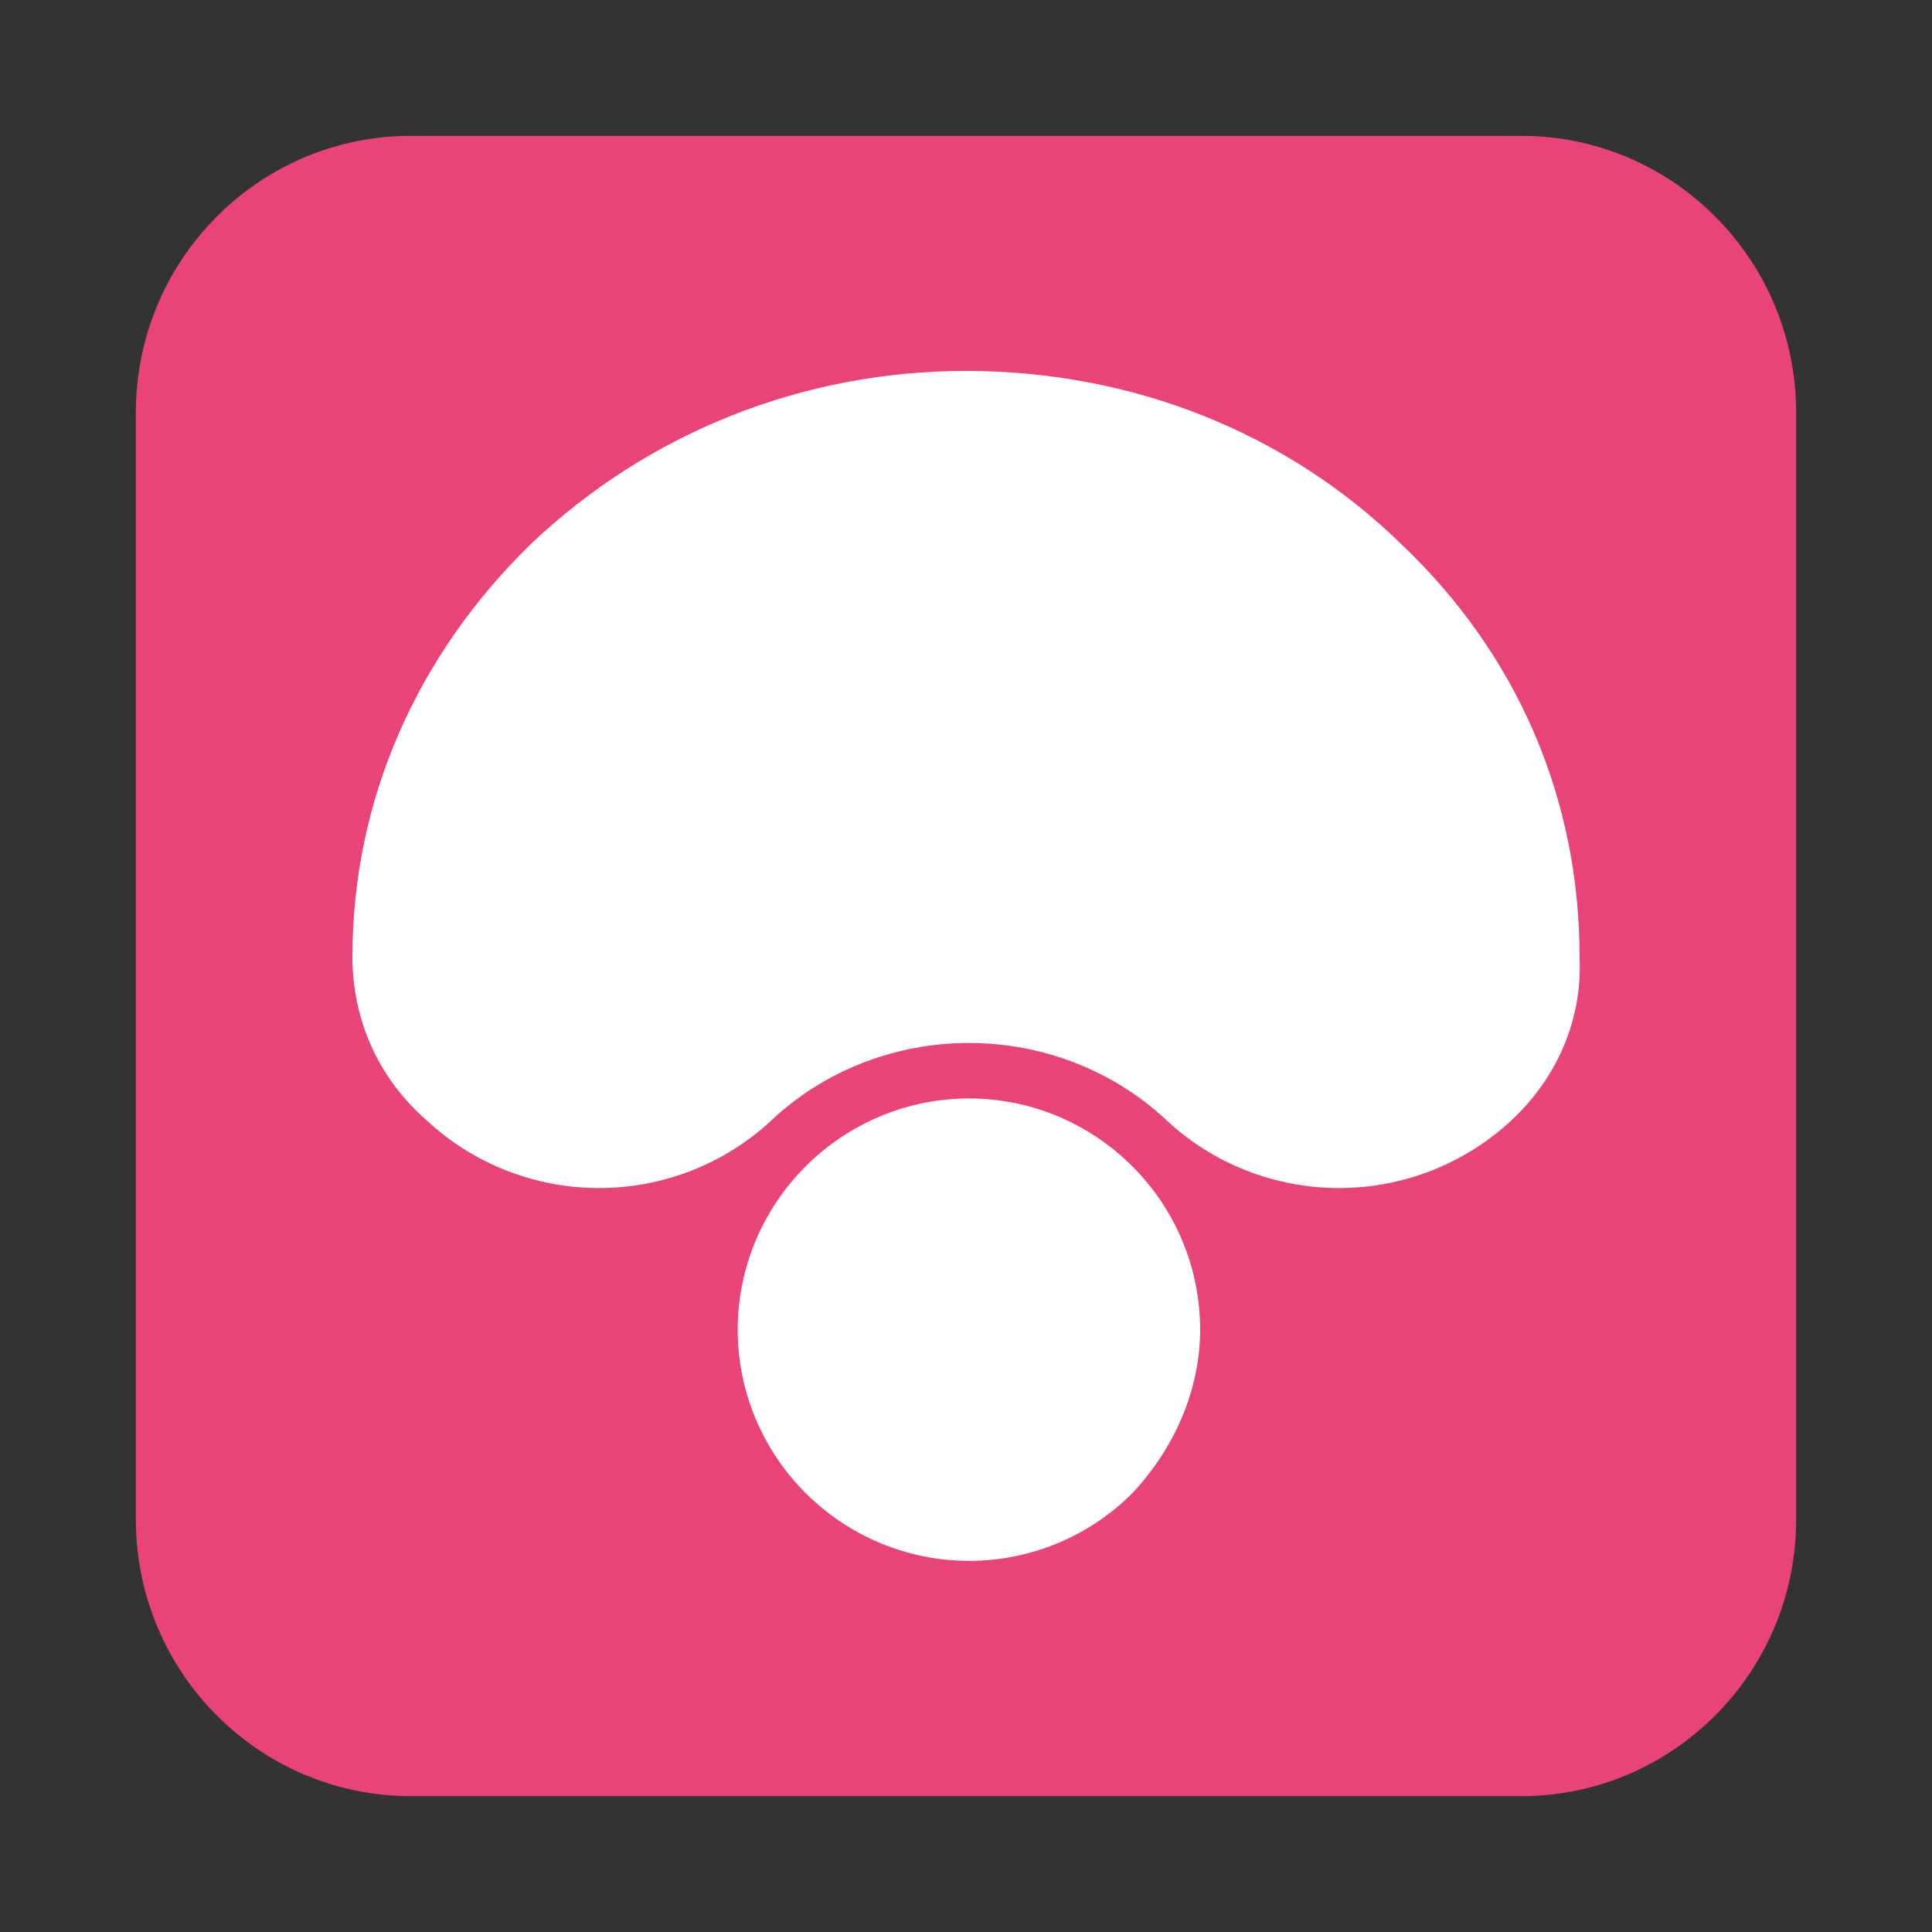 <?xml version="1.0" standalone="no"?><!DOCTYPE svg PUBLIC "-//W3C//DTD SVG 1.1//EN" "http://www.w3.org/Graphics/SVG/1.1/DTD/svg11.dtd"><svg t="1534175137311" class="icon" style="" viewBox="0 0 1024 1024" version="1.1" xmlns="http://www.w3.org/2000/svg" p-id="2605" xmlns:xlink="http://www.w3.org/1999/xlink" width="200" height="200"><rect x="0" y="0" width="1024" height="1024" fill="#333333" stroke="none"/><defs><style type="text/css"></style></defs><path d="M806.2 952H217.8C137.3 952 72 886.3 72 805.3V218.7C72 137.7 137.3 72 217.8 72h588.5C886.7 72 952 137.7 952 218.7v586.7c0 80.9-65.3 146.6-145.8 146.6z" fill="#E84477" p-id="2606"></path><path d="M801.2 593.7c-24.5 22.9-57.2 36-91.5 36s-67-13.1-91.5-36c-27.8-26.1-65.4-40.9-104.6-40.9-39.2 0-76.8 14.7-104.6 40.9-24.5 22.9-57.2 36-91.5 36s-67-13.1-91.5-36c-26.1-22.9-39.2-53.9-39.2-86.6 0-83.3 34.3-160.1 94.8-219 62.1-58.8 143.8-91.5 230.4-91.5 88.2 0 170 32.7 230.4 91.5 62.1 58.8 94.8 135.6 94.8 219 1.6 32.7-11.5 63.7-36 86.6m-201 197.7c-22.9 22.9-53.9 35.9-86.6 35.9-32.7 0-63.7-13.1-86.6-35.9-22.9-22.9-36-53.9-36-86.6 0-32.7 13.1-63.7 36-86.6 22.9-22.9 53.9-36 86.6-36 32.7 0 63.7 13.1 86.6 36 22.9 22.9 35.9 53.9 35.9 86.6 0 31.1-13 62.1-35.9 86.6" fill="#FFFFFF" p-id="2607"></path></svg>